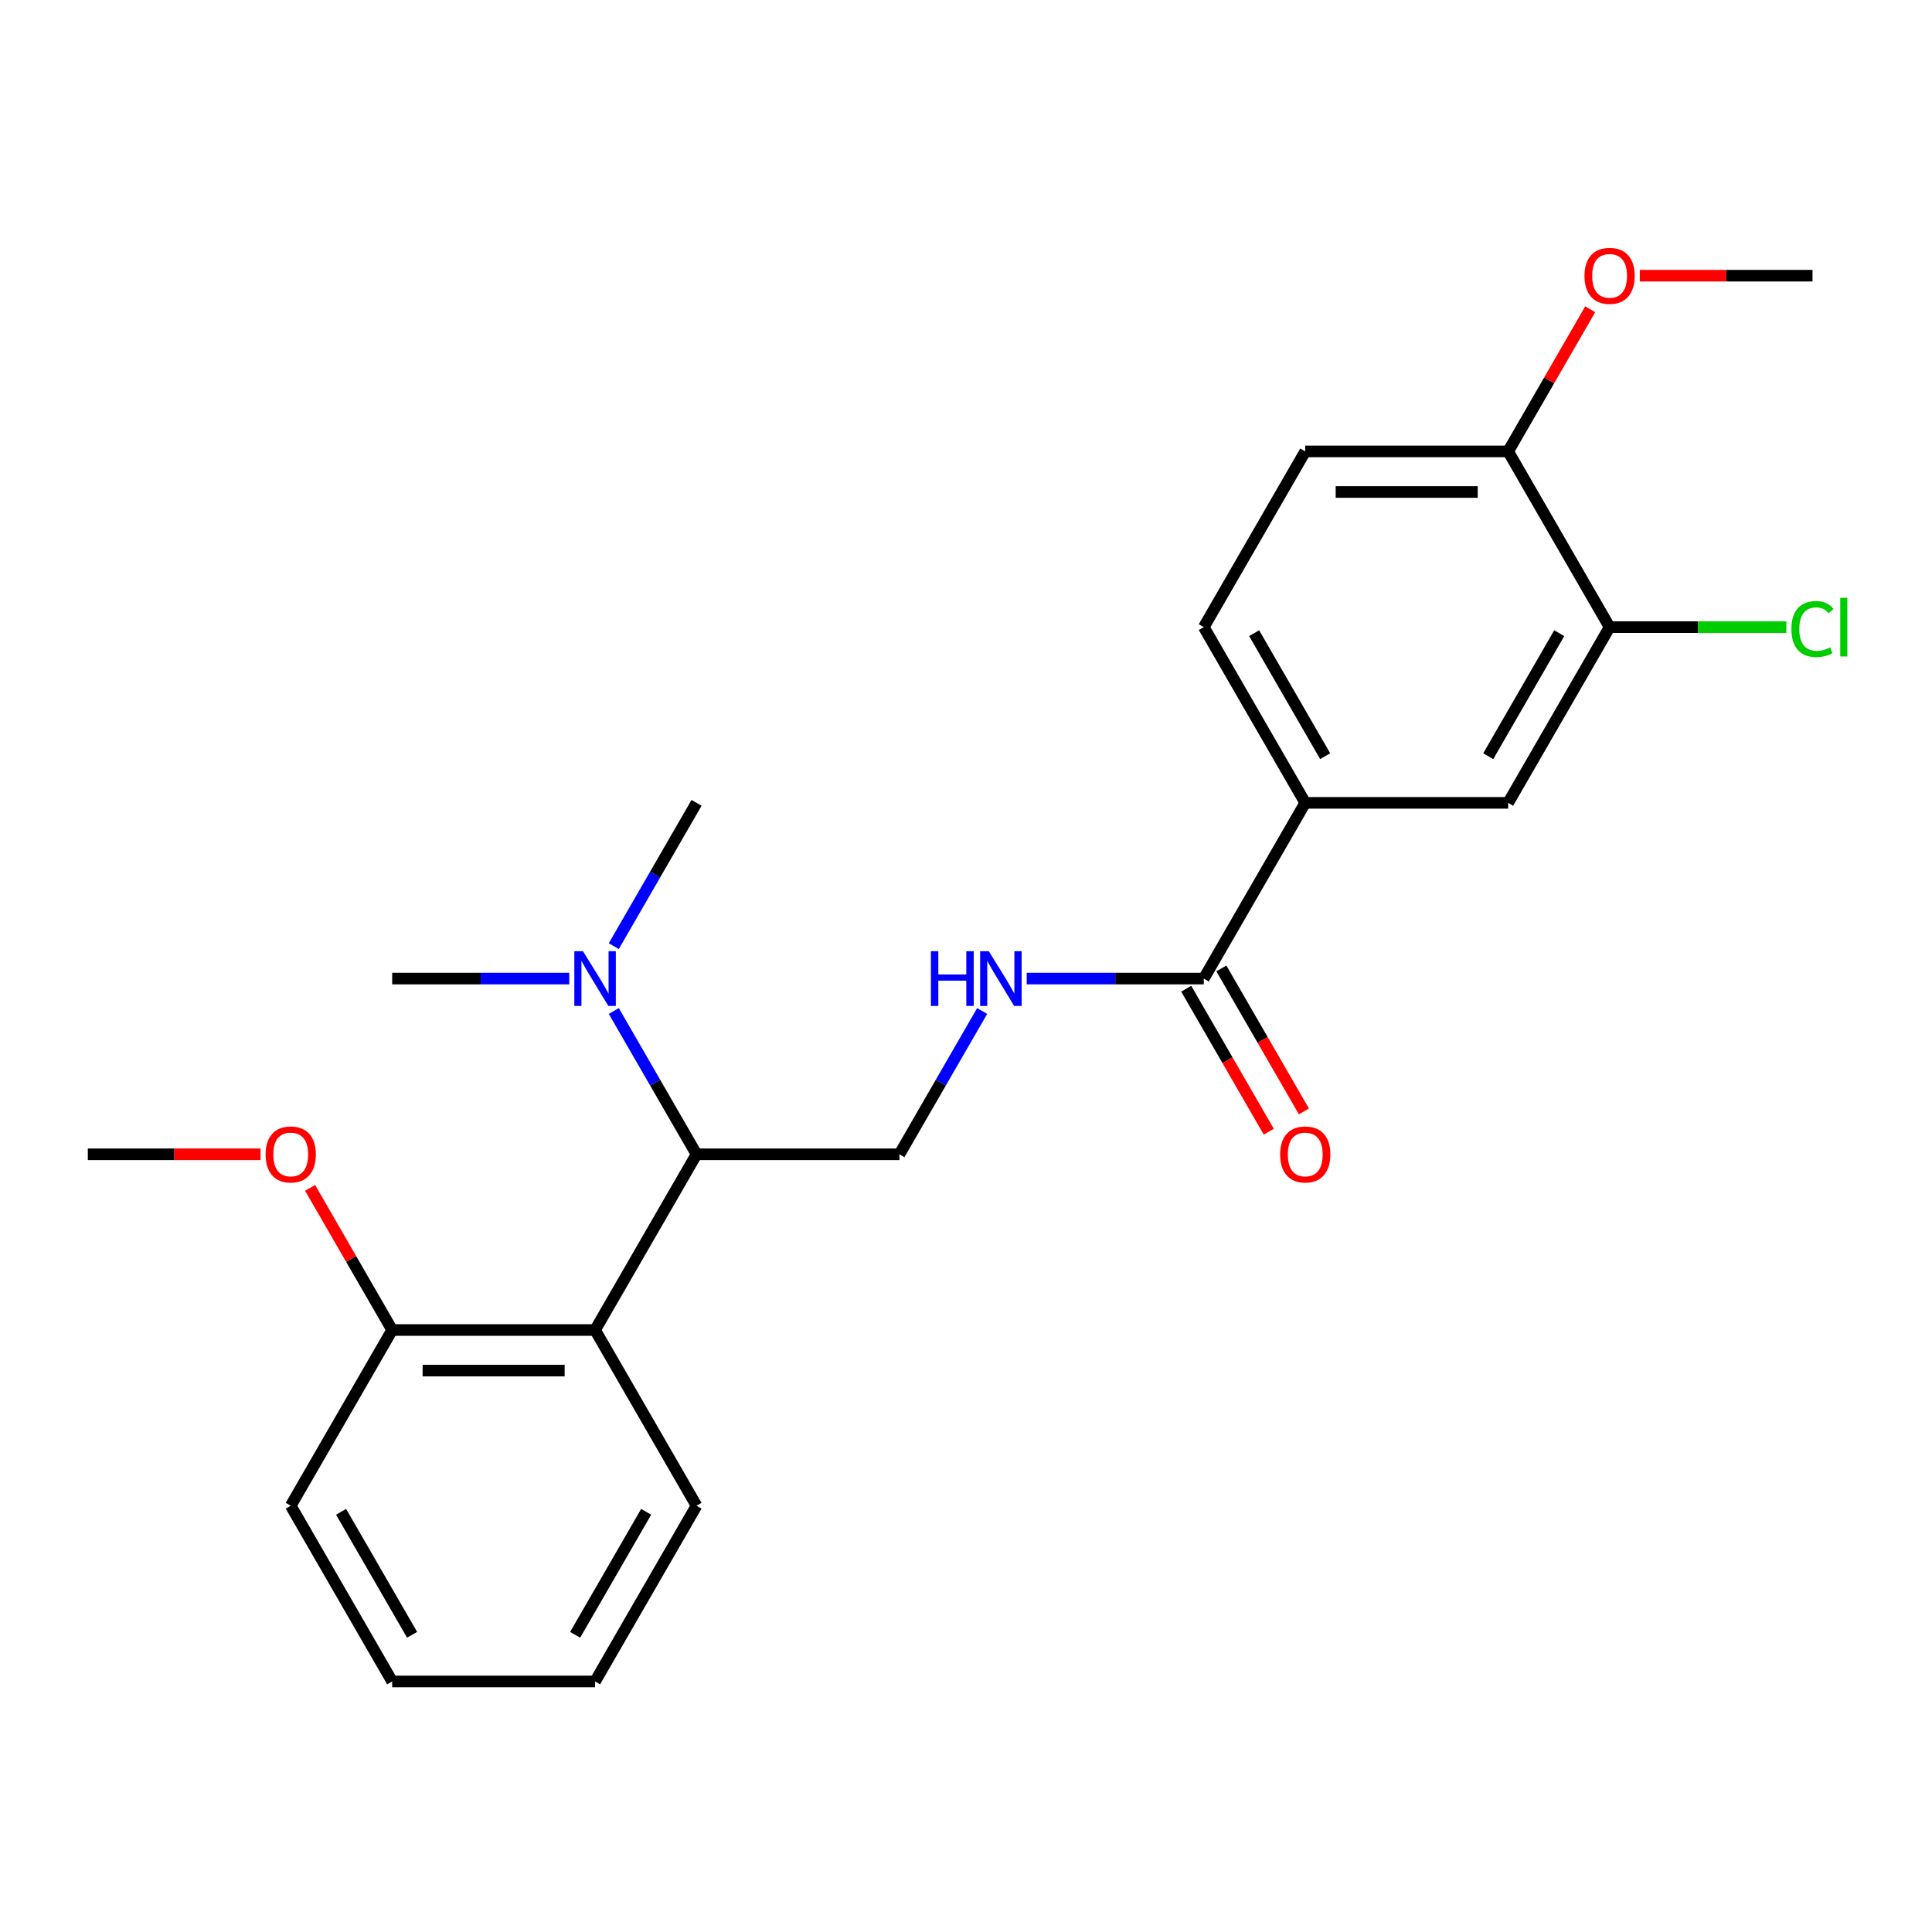 <?xml version='1.0' encoding='iso-8859-1'?>
<svg version='1.1' baseProfile='full'
              xmlns='http://www.w3.org/2000/svg'
                      xmlns:rdkit='http://www.rdkit.org/xml'
                      xmlns:xlink='http://www.w3.org/1999/xlink'
                  xml:space='preserve'
width='1000px' height='1000px' viewBox='0 0 1000 1000'>
<!-- END OF HEADER -->
<rect style='opacity:1.0;fill:#FFFFFF;stroke:none' width='1000' height='1000' x='0' y='0'> </rect>
<path class='bond-0' d='M 308.012,688.412 L 360.524,597.46' style='fill:none;fill-rule:evenodd;stroke:#000000;stroke-width:6px;stroke-linecap:butt;stroke-linejoin:miter;stroke-opacity:1' />
<path class='bond-8' d='M 308.012,688.412 L 202.989,688.412' style='fill:none;fill-rule:evenodd;stroke:#000000;stroke-width:6px;stroke-linecap:butt;stroke-linejoin:miter;stroke-opacity:1' />
<path class='bond-8' d='M 292.259,709.417 L 218.743,709.417' style='fill:none;fill-rule:evenodd;stroke:#000000;stroke-width:6px;stroke-linecap:butt;stroke-linejoin:miter;stroke-opacity:1' />
<path class='bond-16' d='M 308.012,688.412 L 360.524,779.365' style='fill:none;fill-rule:evenodd;stroke:#000000;stroke-width:6px;stroke-linecap:butt;stroke-linejoin:miter;stroke-opacity:1' />
<path class='bond-4' d='M 360.524,597.46 L 465.547,597.46' style='fill:none;fill-rule:evenodd;stroke:#000000;stroke-width:6px;stroke-linecap:butt;stroke-linejoin:miter;stroke-opacity:1' />
<path class='bond-7' d='M 360.524,597.46 L 339.114,560.376' style='fill:none;fill-rule:evenodd;stroke:#000000;stroke-width:6px;stroke-linecap:butt;stroke-linejoin:miter;stroke-opacity:1' />
<path class='bond-7' d='M 339.114,560.376 L 317.703,523.293' style='fill:none;fill-rule:evenodd;stroke:#0000FF;stroke-width:6px;stroke-linecap:butt;stroke-linejoin:miter;stroke-opacity:1' />
<path class='bond-1' d='M 623.081,506.507 L 577.253,506.507' style='fill:none;fill-rule:evenodd;stroke:#000000;stroke-width:6px;stroke-linecap:butt;stroke-linejoin:miter;stroke-opacity:1' />
<path class='bond-1' d='M 577.253,506.507 L 531.424,506.507' style='fill:none;fill-rule:evenodd;stroke:#0000FF;stroke-width:6px;stroke-linecap:butt;stroke-linejoin:miter;stroke-opacity:1' />
<path class='bond-2' d='M 623.081,506.507 L 675.593,415.554' style='fill:none;fill-rule:evenodd;stroke:#000000;stroke-width:6px;stroke-linecap:butt;stroke-linejoin:miter;stroke-opacity:1' />
<path class='bond-10' d='M 613.986,511.758 L 635.35,548.762' style='fill:none;fill-rule:evenodd;stroke:#000000;stroke-width:6px;stroke-linecap:butt;stroke-linejoin:miter;stroke-opacity:1' />
<path class='bond-10' d='M 635.35,548.762 L 656.714,585.765' style='fill:none;fill-rule:evenodd;stroke:#FF0000;stroke-width:6px;stroke-linecap:butt;stroke-linejoin:miter;stroke-opacity:1' />
<path class='bond-10' d='M 632.177,501.256 L 653.541,538.259' style='fill:none;fill-rule:evenodd;stroke:#000000;stroke-width:6px;stroke-linecap:butt;stroke-linejoin:miter;stroke-opacity:1' />
<path class='bond-10' d='M 653.541,538.259 L 674.905,575.263' style='fill:none;fill-rule:evenodd;stroke:#FF0000;stroke-width:6px;stroke-linecap:butt;stroke-linejoin:miter;stroke-opacity:1' />
<path class='bond-6' d='M 675.593,415.554 L 780.616,415.554' style='fill:none;fill-rule:evenodd;stroke:#000000;stroke-width:6px;stroke-linecap:butt;stroke-linejoin:miter;stroke-opacity:1' />
<path class='bond-11' d='M 675.593,415.554 L 623.081,324.602' style='fill:none;fill-rule:evenodd;stroke:#000000;stroke-width:6px;stroke-linecap:butt;stroke-linejoin:miter;stroke-opacity:1' />
<path class='bond-11' d='M 685.907,391.409 L 649.149,327.742' style='fill:none;fill-rule:evenodd;stroke:#000000;stroke-width:6px;stroke-linecap:butt;stroke-linejoin:miter;stroke-opacity:1' />
<path class='bond-3' d='M 508.367,523.293 L 486.957,560.376' style='fill:none;fill-rule:evenodd;stroke:#0000FF;stroke-width:6px;stroke-linecap:butt;stroke-linejoin:miter;stroke-opacity:1' />
<path class='bond-3' d='M 486.957,560.376 L 465.547,597.46' style='fill:none;fill-rule:evenodd;stroke:#000000;stroke-width:6px;stroke-linecap:butt;stroke-linejoin:miter;stroke-opacity:1' />
<path class='bond-5' d='M 833.128,324.602 L 780.616,415.554' style='fill:none;fill-rule:evenodd;stroke:#000000;stroke-width:6px;stroke-linecap:butt;stroke-linejoin:miter;stroke-opacity:1' />
<path class='bond-5' d='M 807.06,327.742 L 770.302,391.409' style='fill:none;fill-rule:evenodd;stroke:#000000;stroke-width:6px;stroke-linecap:butt;stroke-linejoin:miter;stroke-opacity:1' />
<path class='bond-13' d='M 833.128,324.602 L 878.866,324.602' style='fill:none;fill-rule:evenodd;stroke:#000000;stroke-width:6px;stroke-linecap:butt;stroke-linejoin:miter;stroke-opacity:1' />
<path class='bond-13' d='M 878.866,324.602 L 924.605,324.602' style='fill:none;fill-rule:evenodd;stroke:#00CC00;stroke-width:6px;stroke-linecap:butt;stroke-linejoin:miter;stroke-opacity:1' />
<path class='bond-25' d='M 833.128,324.602 L 780.616,233.649' style='fill:none;fill-rule:evenodd;stroke:#000000;stroke-width:6px;stroke-linecap:butt;stroke-linejoin:miter;stroke-opacity:1' />
<path class='bond-17' d='M 317.703,489.721 L 339.114,452.638' style='fill:none;fill-rule:evenodd;stroke:#0000FF;stroke-width:6px;stroke-linecap:butt;stroke-linejoin:miter;stroke-opacity:1' />
<path class='bond-17' d='M 339.114,452.638 L 360.524,415.554' style='fill:none;fill-rule:evenodd;stroke:#000000;stroke-width:6px;stroke-linecap:butt;stroke-linejoin:miter;stroke-opacity:1' />
<path class='bond-18' d='M 294.647,506.507 L 248.818,506.507' style='fill:none;fill-rule:evenodd;stroke:#0000FF;stroke-width:6px;stroke-linecap:butt;stroke-linejoin:miter;stroke-opacity:1' />
<path class='bond-18' d='M 248.818,506.507 L 202.989,506.507' style='fill:none;fill-rule:evenodd;stroke:#000000;stroke-width:6px;stroke-linecap:butt;stroke-linejoin:miter;stroke-opacity:1' />
<path class='bond-14' d='M 202.989,688.412 L 181.752,651.629' style='fill:none;fill-rule:evenodd;stroke:#000000;stroke-width:6px;stroke-linecap:butt;stroke-linejoin:miter;stroke-opacity:1' />
<path class='bond-14' d='M 181.752,651.629 L 160.515,614.845' style='fill:none;fill-rule:evenodd;stroke:#FF0000;stroke-width:6px;stroke-linecap:butt;stroke-linejoin:miter;stroke-opacity:1' />
<path class='bond-19' d='M 202.989,688.412 L 150.478,779.365' style='fill:none;fill-rule:evenodd;stroke:#000000;stroke-width:6px;stroke-linecap:butt;stroke-linejoin:miter;stroke-opacity:1' />
<path class='bond-9' d='M 780.616,233.649 L 675.593,233.649' style='fill:none;fill-rule:evenodd;stroke:#000000;stroke-width:6px;stroke-linecap:butt;stroke-linejoin:miter;stroke-opacity:1' />
<path class='bond-9' d='M 764.863,254.654 L 691.346,254.654' style='fill:none;fill-rule:evenodd;stroke:#000000;stroke-width:6px;stroke-linecap:butt;stroke-linejoin:miter;stroke-opacity:1' />
<path class='bond-15' d='M 780.616,233.649 L 801.853,196.866' style='fill:none;fill-rule:evenodd;stroke:#000000;stroke-width:6px;stroke-linecap:butt;stroke-linejoin:miter;stroke-opacity:1' />
<path class='bond-15' d='M 801.853,196.866 L 823.09,160.082' style='fill:none;fill-rule:evenodd;stroke:#FF0000;stroke-width:6px;stroke-linecap:butt;stroke-linejoin:miter;stroke-opacity:1' />
<path class='bond-12' d='M 623.081,324.602 L 675.593,233.649' style='fill:none;fill-rule:evenodd;stroke:#000000;stroke-width:6px;stroke-linecap:butt;stroke-linejoin:miter;stroke-opacity:1' />
<path class='bond-21' d='M 134.852,597.46 L 90.153,597.46' style='fill:none;fill-rule:evenodd;stroke:#FF0000;stroke-width:6px;stroke-linecap:butt;stroke-linejoin:miter;stroke-opacity:1' />
<path class='bond-21' d='M 90.153,597.46 L 45.455,597.46' style='fill:none;fill-rule:evenodd;stroke:#000000;stroke-width:6px;stroke-linecap:butt;stroke-linejoin:miter;stroke-opacity:1' />
<path class='bond-20' d='M 848.753,142.696 L 893.452,142.696' style='fill:none;fill-rule:evenodd;stroke:#FF0000;stroke-width:6px;stroke-linecap:butt;stroke-linejoin:miter;stroke-opacity:1' />
<path class='bond-20' d='M 893.452,142.696 L 938.151,142.696' style='fill:none;fill-rule:evenodd;stroke:#000000;stroke-width:6px;stroke-linecap:butt;stroke-linejoin:miter;stroke-opacity:1' />
<path class='bond-22' d='M 360.524,779.365 L 308.012,870.318' style='fill:none;fill-rule:evenodd;stroke:#000000;stroke-width:6px;stroke-linecap:butt;stroke-linejoin:miter;stroke-opacity:1' />
<path class='bond-22' d='M 334.457,782.506 L 297.698,846.172' style='fill:none;fill-rule:evenodd;stroke:#000000;stroke-width:6px;stroke-linecap:butt;stroke-linejoin:miter;stroke-opacity:1' />
<path class='bond-24' d='M 150.478,779.365 L 202.989,870.318' style='fill:none;fill-rule:evenodd;stroke:#000000;stroke-width:6px;stroke-linecap:butt;stroke-linejoin:miter;stroke-opacity:1' />
<path class='bond-24' d='M 176.545,782.506 L 213.303,846.172' style='fill:none;fill-rule:evenodd;stroke:#000000;stroke-width:6px;stroke-linecap:butt;stroke-linejoin:miter;stroke-opacity:1' />
<path class='bond-23' d='M 308.012,870.318 L 202.989,870.318' style='fill:none;fill-rule:evenodd;stroke:#000000;stroke-width:6px;stroke-linecap:butt;stroke-linejoin:miter;stroke-opacity:1' />
<path  class='atom-4' d='M 481.838 492.347
L 485.678 492.347
L 485.678 504.387
L 500.158 504.387
L 500.158 492.347
L 503.998 492.347
L 503.998 520.667
L 500.158 520.667
L 500.158 507.587
L 485.678 507.587
L 485.678 520.667
L 481.838 520.667
L 481.838 492.347
' fill='#0000FF'/>
<path  class='atom-4' d='M 511.798 492.347
L 521.078 507.347
Q 521.998 508.827, 523.478 511.507
Q 524.958 514.187, 525.038 514.347
L 525.038 492.347
L 528.798 492.347
L 528.798 520.667
L 524.918 520.667
L 514.958 504.267
Q 513.798 502.347, 512.558 500.147
Q 511.358 497.947, 510.998 497.267
L 510.998 520.667
L 507.318 520.667
L 507.318 492.347
L 511.798 492.347
' fill='#0000FF'/>
<path  class='atom-8' d='M 301.752 492.347
L 311.032 507.347
Q 311.952 508.827, 313.432 511.507
Q 314.912 514.187, 314.992 514.347
L 314.992 492.347
L 318.752 492.347
L 318.752 520.667
L 314.872 520.667
L 304.912 504.267
Q 303.752 502.347, 302.512 500.147
Q 301.312 497.947, 300.952 497.267
L 300.952 520.667
L 297.272 520.667
L 297.272 492.347
L 301.752 492.347
' fill='#0000FF'/>
<path  class='atom-11' d='M 662.593 597.54
Q 662.593 590.74, 665.953 586.94
Q 669.313 583.14, 675.593 583.14
Q 681.873 583.14, 685.233 586.94
Q 688.593 590.74, 688.593 597.54
Q 688.593 604.42, 685.193 608.34
Q 681.793 612.22, 675.593 612.22
Q 669.353 612.22, 665.953 608.34
Q 662.593 604.46, 662.593 597.54
M 675.593 609.02
Q 679.913 609.02, 682.233 606.14
Q 684.593 603.22, 684.593 597.54
Q 684.593 591.98, 682.233 589.18
Q 679.913 586.34, 675.593 586.34
Q 671.273 586.34, 668.913 589.14
Q 666.593 591.94, 666.593 597.54
Q 666.593 603.26, 668.913 606.14
Q 671.273 609.02, 675.593 609.02
' fill='#FF0000'/>
<path  class='atom-14' d='M 927.231 325.582
Q 927.231 318.542, 930.511 314.862
Q 933.831 311.142, 940.111 311.142
Q 945.951 311.142, 949.071 315.262
L 946.431 317.422
Q 944.151 314.422, 940.111 314.422
Q 935.831 314.422, 933.551 317.302
Q 931.311 320.142, 931.311 325.582
Q 931.311 331.182, 933.631 334.062
Q 935.991 336.942, 940.551 336.942
Q 943.671 336.942, 947.311 335.062
L 948.431 338.062
Q 946.951 339.022, 944.711 339.582
Q 942.471 340.142, 939.991 340.142
Q 933.831 340.142, 930.511 336.382
Q 927.231 332.622, 927.231 325.582
' fill='#00CC00'/>
<path  class='atom-14' d='M 952.511 309.422
L 956.191 309.422
L 956.191 339.782
L 952.511 339.782
L 952.511 309.422
' fill='#00CC00'/>
<path  class='atom-15' d='M 137.478 597.54
Q 137.478 590.74, 140.838 586.94
Q 144.198 583.14, 150.478 583.14
Q 156.758 583.14, 160.118 586.94
Q 163.478 590.74, 163.478 597.54
Q 163.478 604.42, 160.078 608.34
Q 156.678 612.22, 150.478 612.22
Q 144.238 612.22, 140.838 608.34
Q 137.478 604.46, 137.478 597.54
M 150.478 609.02
Q 154.798 609.02, 157.118 606.14
Q 159.478 603.22, 159.478 597.54
Q 159.478 591.98, 157.118 589.18
Q 154.798 586.34, 150.478 586.34
Q 146.158 586.34, 143.798 589.14
Q 141.478 591.94, 141.478 597.54
Q 141.478 603.26, 143.798 606.14
Q 146.158 609.02, 150.478 609.02
' fill='#FF0000'/>
<path  class='atom-16' d='M 820.128 142.776
Q 820.128 135.976, 823.488 132.176
Q 826.848 128.376, 833.128 128.376
Q 839.408 128.376, 842.768 132.176
Q 846.128 135.976, 846.128 142.776
Q 846.128 149.656, 842.728 153.576
Q 839.328 157.456, 833.128 157.456
Q 826.888 157.456, 823.488 153.576
Q 820.128 149.696, 820.128 142.776
M 833.128 154.256
Q 837.448 154.256, 839.768 151.376
Q 842.128 148.456, 842.128 142.776
Q 842.128 137.216, 839.768 134.416
Q 837.448 131.576, 833.128 131.576
Q 828.808 131.576, 826.448 134.376
Q 824.128 137.176, 824.128 142.776
Q 824.128 148.496, 826.448 151.376
Q 828.808 154.256, 833.128 154.256
' fill='#FF0000'/>
</svg>

